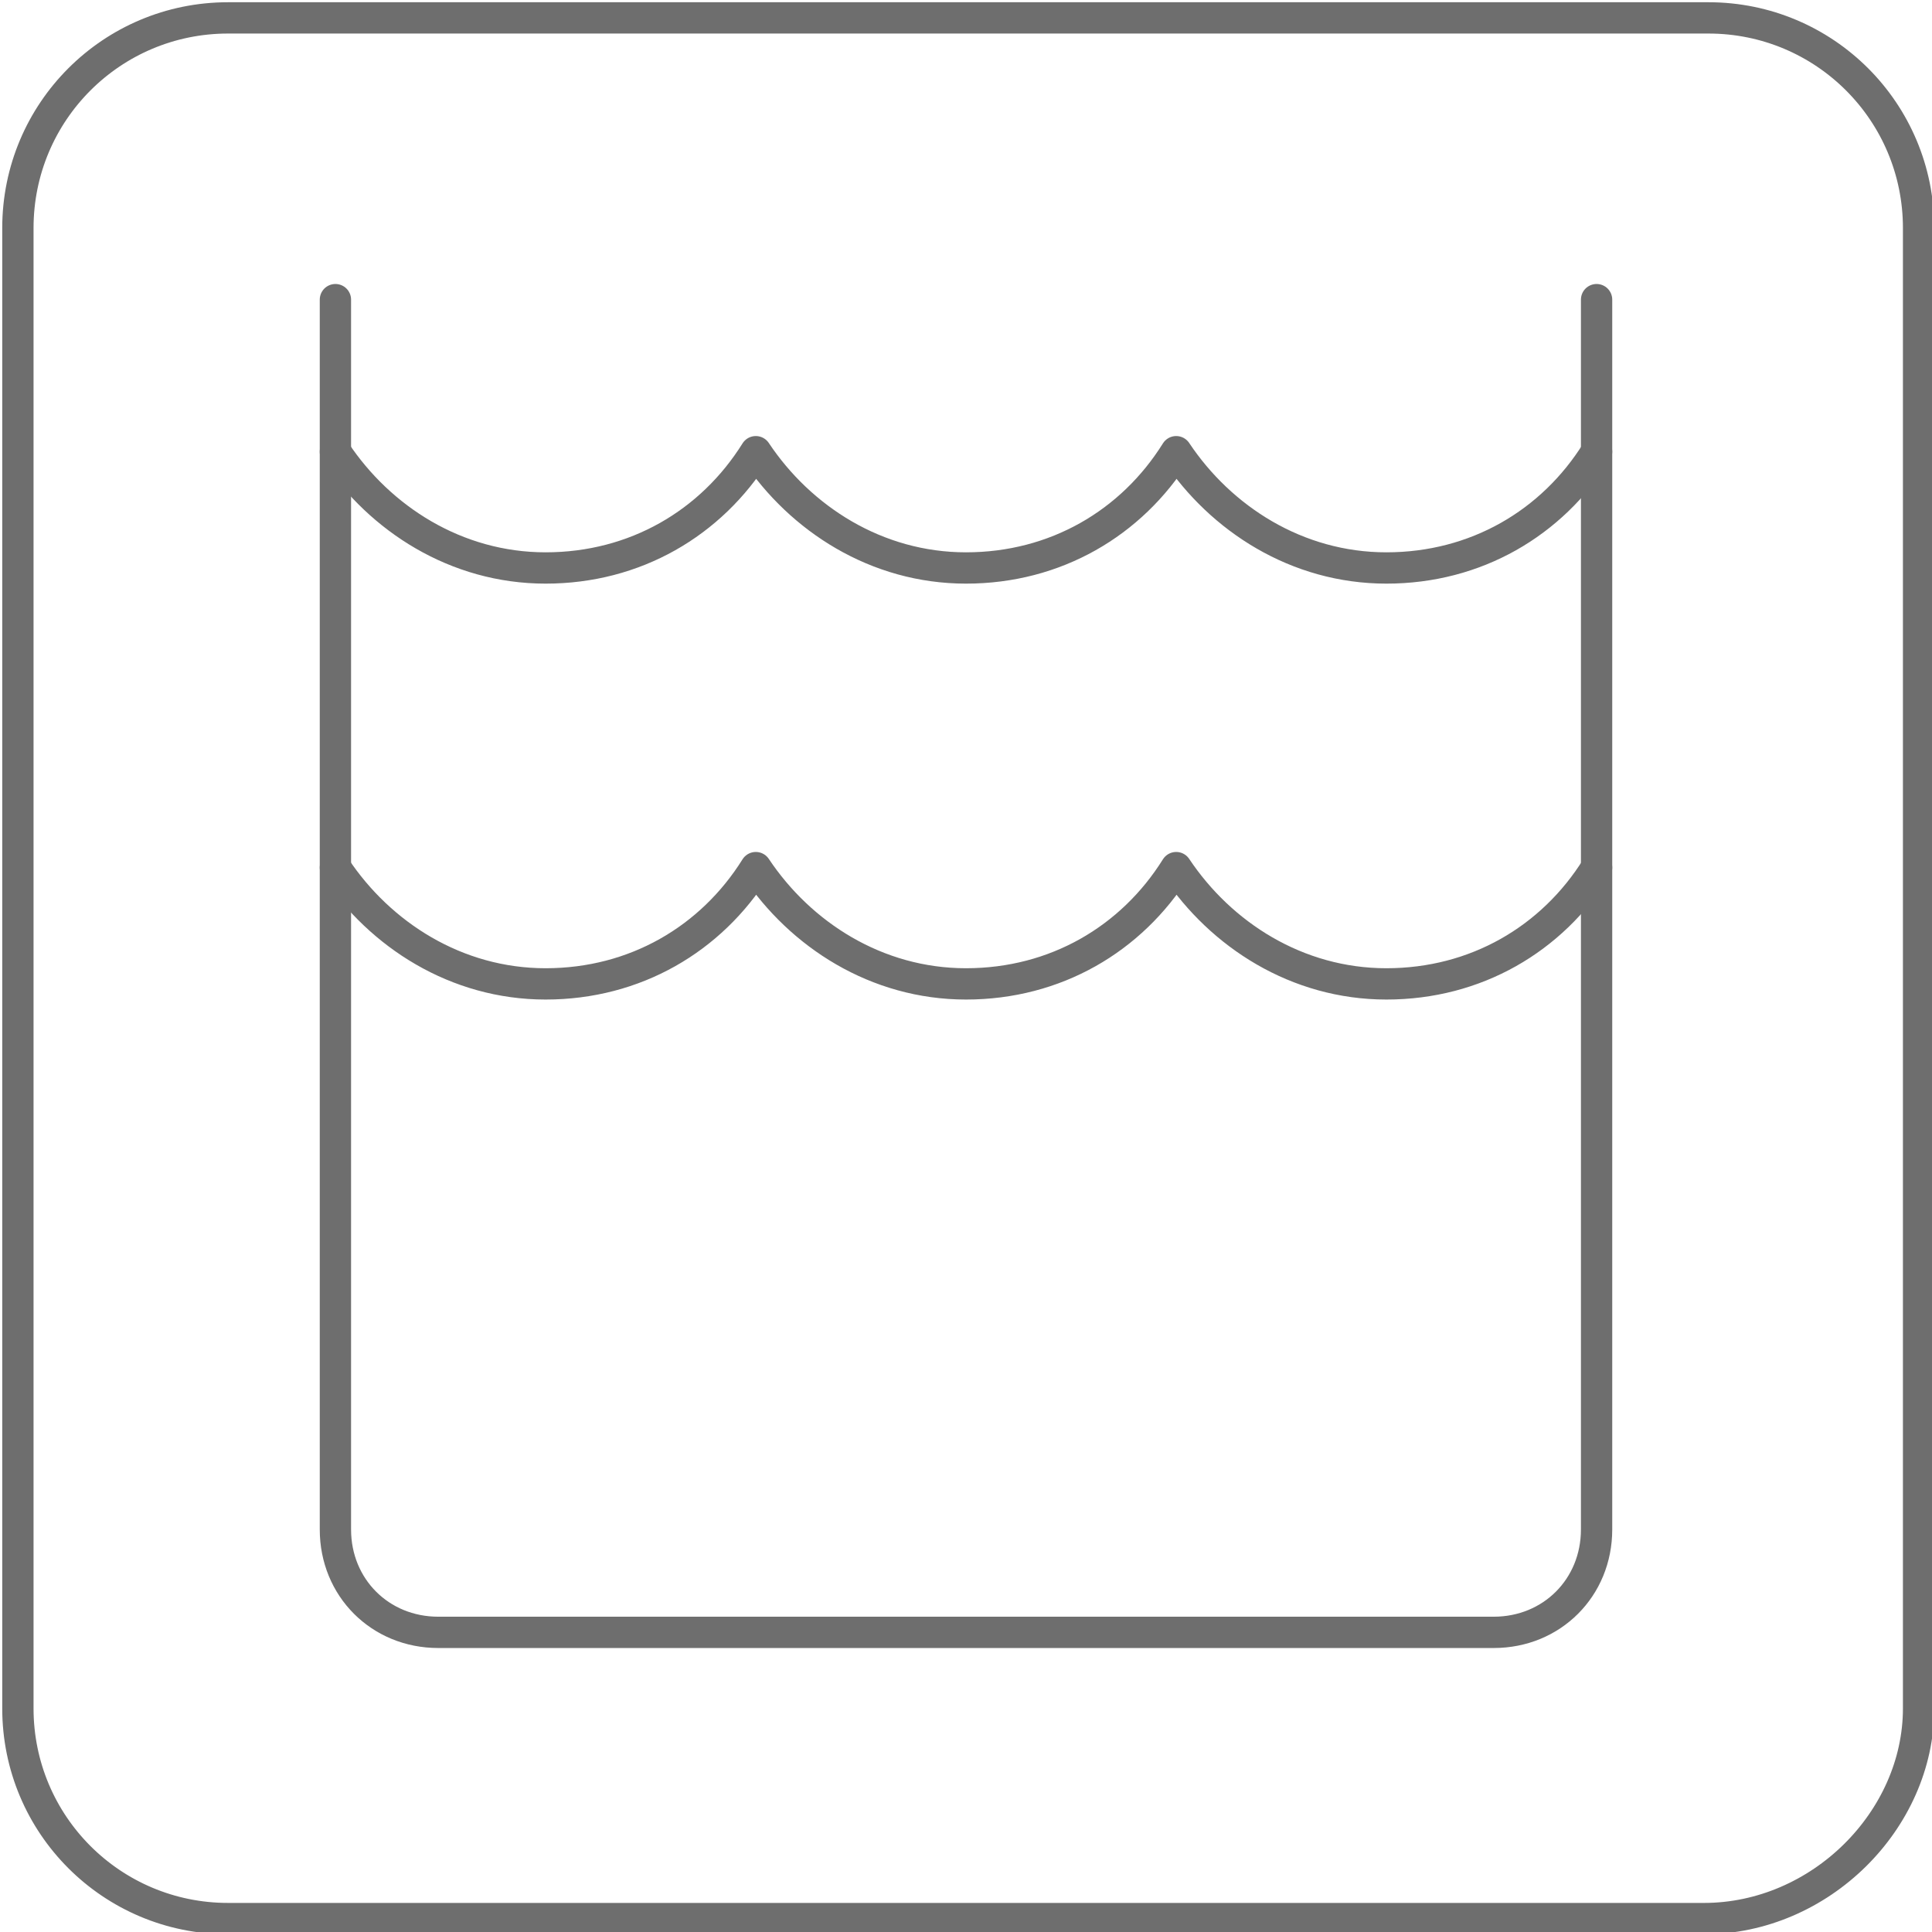 <?xml version="1.0" encoding="utf-8"?>
<!-- Generator: Adobe Illustrator 23.0.3, SVG Export Plug-In . SVG Version: 6.00 Build 0)  -->
<svg version="1.1" id="Слой_1" xmlns="http://www.w3.org/2000/svg" xmlns:xlink="http://www.w3.org/1999/xlink" x="0px" y="0px"
	 viewBox="0 0 43.2 43.2" style="enable-background:new 0 0 43.2 43.2;" xml:space="preserve">
<style type="text/css">
	.st0{fill:none;stroke:#6E6E6E;stroke-width:0.7;stroke-linecap:round;stroke-linejoin:round;stroke-miterlimit:10;}
	
		.st1{fill-rule:evenodd;clip-rule:evenodd;fill:none;stroke:#6E6E6E;stroke-width:0.7;stroke-linecap:round;stroke-linejoin:round;stroke-miterlimit:10;}
</style>
<g>
	<path class="st0" d="M38.1,42.9H5.1c-2.6,0-4.7-2.1-4.7-4.7V5.1c0-2.6,2.1-4.7,4.7-4.7h33.1c2.6,0,4.7,2.1,4.7,4.7v33.1
		C42.9,40.7,40.7,42.9,38.1,42.9z"/>
	<g>
		<path class="st1" d="M35.7,10.1c-1,1.6-2.7,2.6-4.7,2.6c-2,0-3.7-1.1-4.7-2.6c-1,1.6-2.7,2.6-4.7,2.6c-2,0-3.7-1.1-4.7-2.6
			c-1,1.6-2.7,2.6-4.7,2.6c-2,0-3.7-1.1-4.7-2.6"/>
		<path class="st1" d="M35.7,6.7v27.5c0,1.3-1,2.3-2.3,2.3H9.8c-1.3,0-2.3-1-2.3-2.3V6.7"/>
		<path class="st1" d="M35.7,19.4c-1,1.6-2.7,2.6-4.7,2.6c-2,0-3.7-1.1-4.7-2.6c-1,1.6-2.7,2.6-4.7,2.6c-2,0-3.7-1.1-4.7-2.6
			c-1,1.6-2.7,2.6-4.7,2.6c-2,0-3.7-1.1-4.7-2.6"/>
	</g>
</g>
</svg>
